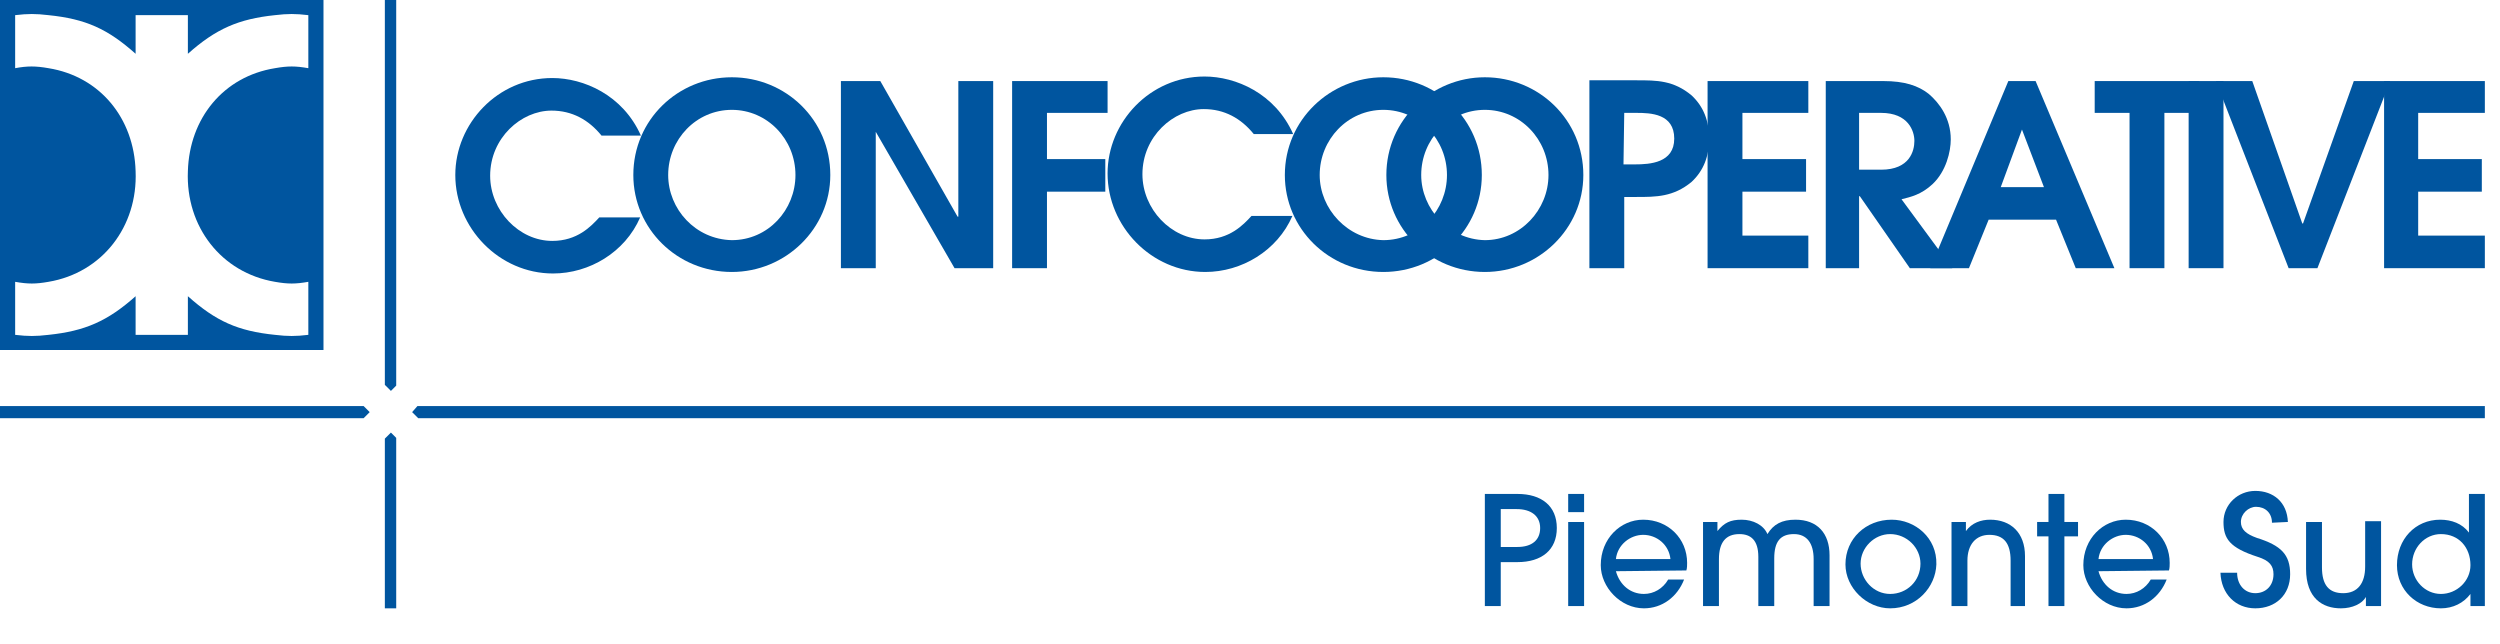 <?xml version="1.0" encoding="utf-8"?>
<!-- Generator: Adobe Illustrator 28.3.0, SVG Export Plug-In . SVG Version: 6.00 Build 0)  -->
<svg version="1.1" id="Livello_1" xmlns="http://www.w3.org/2000/svg" xmlns:xlink="http://www.w3.org/1999/xlink" x="0px" y="0px"
	 viewBox="0 0 330 85" style="enable-background:new 0 0 330 85;" xml:space="preserve">
<style type="text/css">
	.st0{fill:#00559F;}
	.st1{fill-rule:evenodd;clip-rule:evenodd;fill:#00559F;}
</style>
<g>
	<g>
		<g>
			<polygon class="st0" points="51.6,51.6 52.3,50.9 52.3,0 50.8,0 50.8,50.8 			"/>
			<polygon class="st0" points="48.8,54.4 48,53.6 0,53.6 0,55.2 48,55.2 			"/>
			<polygon class="st0" points="55.1,53.6 54.4,54.4 55.2,55.2 328,55.2 328,53.6 			"/>
			<polygon class="st0" points="51.6,57.1 50.8,57.9 50.8,80.3 52.3,80.3 52.3,57.8 			"/>
		</g>
		<g>
			<path class="st1" d="M0,0v46.2h42.7V0H0 M40.7,9C39,8.7,38,8.7,36.3,9c-6.8,1.1-11.3,6.6-11.5,13.6c-0.3,7.3,4.4,13.4,11.5,14.6
				c1.7,0.3,2.7,0.3,4.4,0v7c-1.7,0.2-2.7,0.2-4.4,0c-4.9-0.5-7.8-1.8-11.5-5.1v5.1h-6.9v-5.1c-3.7,3.3-6.7,4.6-11.5,5.1
				c-1.7,0.2-2.7,0.2-4.4,0v-7c1.7,0.3,2.7,0.3,4.4,0c7.1-1.2,11.8-7.3,11.5-14.6c-0.2-7-4.7-12.5-11.5-13.6C4.7,8.7,3.6,8.7,2,9V2
				c1.7-0.2,2.7-0.2,4.4,0c4.9,0.5,7.8,1.8,11.5,5.1V2h6.9v5.1c3.7-3.3,6.7-4.6,11.5-5.1C38,1.8,39,1.8,40.7,2V9z"/>
			<g>
				<path class="st0" d="M79.1,28.7c-1.1,1.2-2.9,3.1-6.2,3.1c-4.4,0-8.2-4-8.2-8.6c0-5,4.1-8.6,8.1-8.6c2.7,0,4.9,1.2,6.6,3.3h5.2
					c-2.4-5.4-7.6-7.6-11.7-7.6c-7.2,0-12.8,6-12.8,12.8c0,7,5.8,13,12.9,13c4.8,0,9.5-2.8,11.5-7.4C84.5,28.7,79.1,28.7,79.1,28.7z
					"/>
				<polygon class="st0" points="111,35.4 115.6,35.4 115.6,17.4 115.6,17.4 126,35.4 131.1,35.4 131.1,10.7 126.5,10.7 126.5,28.6 
					126.4,28.6 116.2,10.7 111,10.7 				"/>
				<polygon class="st0" points="133.6,35.4 138.2,35.4 138.2,25.3 145.9,25.3 145.9,21 138.2,21 138.2,14.9 146.2,14.9 146.2,10.7 
					133.6,10.7 				"/>
				<path class="st0" d="M165.2,28.5c-1.1,1.2-2.9,3.1-6.2,3.1c-4.4,0-8.2-4-8.2-8.6c0-5,4.1-8.6,8.1-8.6c2.7,0,4.9,1.2,6.6,3.3h5.2
					c-2.4-5.4-7.6-7.6-11.7-7.6c-7.2,0-12.8,6-12.8,12.8c0,7,5.8,13,12.9,13c4.8,0,9.5-2.8,11.5-7.4
					C170.6,28.5,165.2,28.5,165.2,28.5z"/>
				<polygon class="st0" points="225.4,35.4 238.7,35.4 238.7,31.1 230,31.1 230,25.3 238.4,25.3 238.4,21 230,21 230,14.9 
					238.7,14.9 238.7,10.7 225.4,10.7 				"/>
				<polygon class="st0" points="281.1,35.4 285.7,35.4 285.7,14.9 290.3,14.9 290.3,10.7 276.5,10.7 276.5,14.9 281.1,14.9 				"/>
				<rect x="288.9" y="10.7" class="st0" width="4.6" height="24.7"/>
				<polygon class="st0" points="302.1,35.4 305.9,35.4 315.5,10.7 310.7,10.7 304,29.5 303.9,29.5 297.3,10.7 292.5,10.7 				"/>
				<polygon class="st0" points="314.7,35.4 328,35.4 328,31.1 319.2,31.1 319.2,25.3 327.6,25.3 327.6,21 319.2,21 319.2,14.9 
					328,14.9 328,10.7 314.7,10.7 				"/>
				<path class="st0" d="M88.2,23.1c0-4.7,3.7-8.6,8.4-8.6c4.7,0,8.4,3.9,8.4,8.6c0,4.6-3.6,8.6-8.4,8.6
					C91.8,31.6,88.2,27.6,88.2,23.1 M83.6,23.1c0,7.1,5.8,12.8,13,12.8c7.1,0,13-5.7,13-12.8c0-7.3-5.9-12.9-13-12.9
					C89.5,10.2,83.6,15.8,83.6,23.1z"/>
				<path class="st0" d="M174.2,23.1c0-4.7,3.7-8.6,8.4-8.6s8.4,3.9,8.4,8.6c0,4.6-3.6,8.6-8.4,8.6
					C177.9,31.6,174.2,27.6,174.2,23.1 M169.6,23.1c0,7.1,5.8,12.8,13,12.8s13-5.7,13-12.8c0-7.3-5.9-12.9-13-12.9
					C175.6,10.2,169.6,15.8,169.6,23.1z"/>
				<path class="st0" d="M187.6,23.1c0-4.7,3.7-8.6,8.4-8.6s8.4,3.9,8.4,8.6c0,4.6-3.7,8.6-8.4,8.6
					C191.3,31.6,187.6,27.6,187.6,23.1 M183,23.1c0,7.1,5.8,12.8,13,12.8c7.1,0,13-5.7,13-12.8c0-7.3-5.9-12.9-13-12.9
					C189,10.2,183,15.8,183,23.1z"/>
				<path class="st0" d="M214.4,14.9h1.6c1.9,0,5,0.1,5,3.4c0,3.2-3.2,3.4-5.2,3.4h-1.5L214.4,14.9 M209.8,35.4h4.6V26h1.6
					c2.6,0,4.9,0,7.3-2c1.6-1.5,2.3-3.4,2.3-5.7s-0.7-4.2-2.3-5.7c-2.4-2-4.6-2-7.3-2h-6.2L209.8,35.4L209.8,35.4z"/>
				<path class="st0" d="M245.4,14.9h2.9c3.6,0,4.4,2.4,4.4,3.7c0,1.3-0.6,3.8-4.4,3.8h-2.9V14.9 M240.8,35.4h4.6v-9.5h0.1l6.6,9.5
					h5.6l-6.7-9.1c1.2-0.3,2.6-0.6,4.1-2c1.8-1.7,2.4-4.3,2.4-5.9c0-2.8-1.5-4.8-2.9-6c-1.4-1.1-3.2-1.7-6-1.7H241v24.7H240.8z"/>
				<path class="st0" d="M266.9,17.1L266.9,17.1l2.9,7.6h-5.7L266.9,17.1 M254.8,35.4h5.1l2.6-6.4h8.9l2.6,6.4h5.1l-10.4-24.7h-3.6
					L254.8,35.4z"/>
			</g>
		</g>
	</g>
	<g>
		<path class="st0" d="M196,80V65.2h4.3c3.2,0,5.2,1.6,5.2,4.5s-2,4.5-5.2,4.5h-2.2V80H196z M200.3,72.2c1.9,0,3-0.9,3-2.5
			s-1.2-2.5-3.1-2.5h-2.1v5H200.3z"/>
		<path class="st0" d="M207,67.6v-2.4h2.1v2.4H207z M207,80V68.9h2.1V80H207z"/>
		<path class="st0" d="M213.3,75.4c0.5,1.8,1.9,3,3.7,3c1.3,0,2.5-0.7,3.2-1.9h2.1c-0.9,2.3-2.9,3.8-5.3,3.8c-3.1,0-5.7-2.8-5.7-5.7
			c0-3.5,2.6-6,5.6-6c3.3,0,5.8,2.5,5.8,5.7c0,0.3,0,0.7-0.1,1L213.3,75.4L213.3,75.4z M220.5,73.8c-0.2-1.9-1.8-3.2-3.6-3.2
			c-1.7,0-3.4,1.3-3.6,3.2H220.5z"/>
		<path class="st0" d="M239.4,80v-6.2c0-2.1-0.9-3.3-2.6-3.3c-1.8,0-2.6,1-2.6,3.2V80h-2.1v-6.5c0-2.2-1-3-2.5-3
			c-1.8,0-2.7,1.1-2.7,3.3V80h-2.1V68.9h1.9v1.2l0,0c0.9-1.1,1.7-1.5,3.2-1.5s2.9,0.7,3.4,1.9c0.8-1.3,1.9-1.9,3.7-1.9
			c2.9,0,4.5,1.8,4.5,4.7V80H239.4z"/>
		<path class="st0" d="M249.5,80.3c-3.1,0-5.9-2.7-5.9-5.8c0-3.4,2.7-5.9,6.1-5.9c3.1,0,6,2.4,5.9,5.9
			C255.5,77.5,253,80.3,249.5,80.3z M249.5,70.5c-2.1,0-3.9,1.8-3.9,3.9s1.7,4,3.9,4s4-1.7,4-4C253.5,72.3,251.7,70.5,249.5,70.5z"
			/>
		<path class="st0" d="M265.4,80v-6c0-2.3-0.9-3.4-2.8-3.4c-1.8,0-2.9,1.3-2.9,3.4v6h-2.1V68.9h1.9v1.2l0,0c0.8-1.1,2-1.5,3.2-1.5
			c2.7,0,4.6,1.7,4.6,4.8V80H265.4z"/>
		<path class="st0" d="M270.4,80v-9.2h-1.5v-1.9h1.5v-3.7h2.1v3.7h1.8v1.9h-1.8V80H270.4z"/>
		<path class="st0" d="M277,75.4c0.5,1.8,1.9,3,3.7,3c1.3,0,2.5-0.7,3.2-1.9h2.1c-0.9,2.3-2.9,3.8-5.3,3.8c-3.1,0-5.7-2.8-5.7-5.7
			c0-3.5,2.6-6,5.6-6c3.3,0,5.8,2.5,5.8,5.7c0,0.3,0,0.7-0.1,1L277,75.4L277,75.4z M284.2,73.8c-0.2-1.9-1.8-3.2-3.6-3.2
			c-1.7,0-3.4,1.3-3.6,3.2H284.2z"/>
		<path class="st0" d="M299.9,69c0-1.3-0.9-2.1-2.1-2.1c-1,0-2,0.9-2,2c0,1,0.7,1.6,2.1,2.1c3.2,1,4.4,2.2,4.4,4.8
			c0,2.7-1.9,4.5-4.6,4.5c-2.6,0-4.5-1.9-4.6-4.7h2.2c0,1.6,1,2.7,2.4,2.7s2.4-1,2.4-2.5c0-1.1-0.5-1.8-2.1-2.3
			c-3.7-1.2-4.5-2.4-4.5-4.6c0-2.3,1.9-4.1,4.2-4.1c2.4,0,4.2,1.5,4.3,4.1L299.9,69L299.9,69z"/>
		<path class="st0" d="M312.3,80v-1.2l0,0c-0.5,0.9-1.8,1.5-3.3,1.5c-2.4,0-4.6-1.3-4.6-5.2v-6.2h2.1v6c0,2.3,0.9,3.4,2.8,3.4
			s2.9-1.3,2.9-3.5v-6h2.1V80H312.3z"/>
		<path class="st0" d="M326.1,80v-1.6l0,0c-0.9,1.2-2.3,1.9-3.9,1.9c-3.2,0-5.8-2.4-5.8-5.7c0-3.4,2.4-6,5.7-6
			c1.5,0,2.9,0.5,3.8,1.7l0,0v-5.1h2.1V80H326.1z M322.2,70.5c-2.1,0-3.8,1.8-3.8,4c0,2.1,1.7,3.9,3.8,3.9c2.1,0,3.9-1.7,3.9-3.8
			C326.1,72.3,324.6,70.5,322.2,70.5z"/>
	</g>
</g>
</svg>
